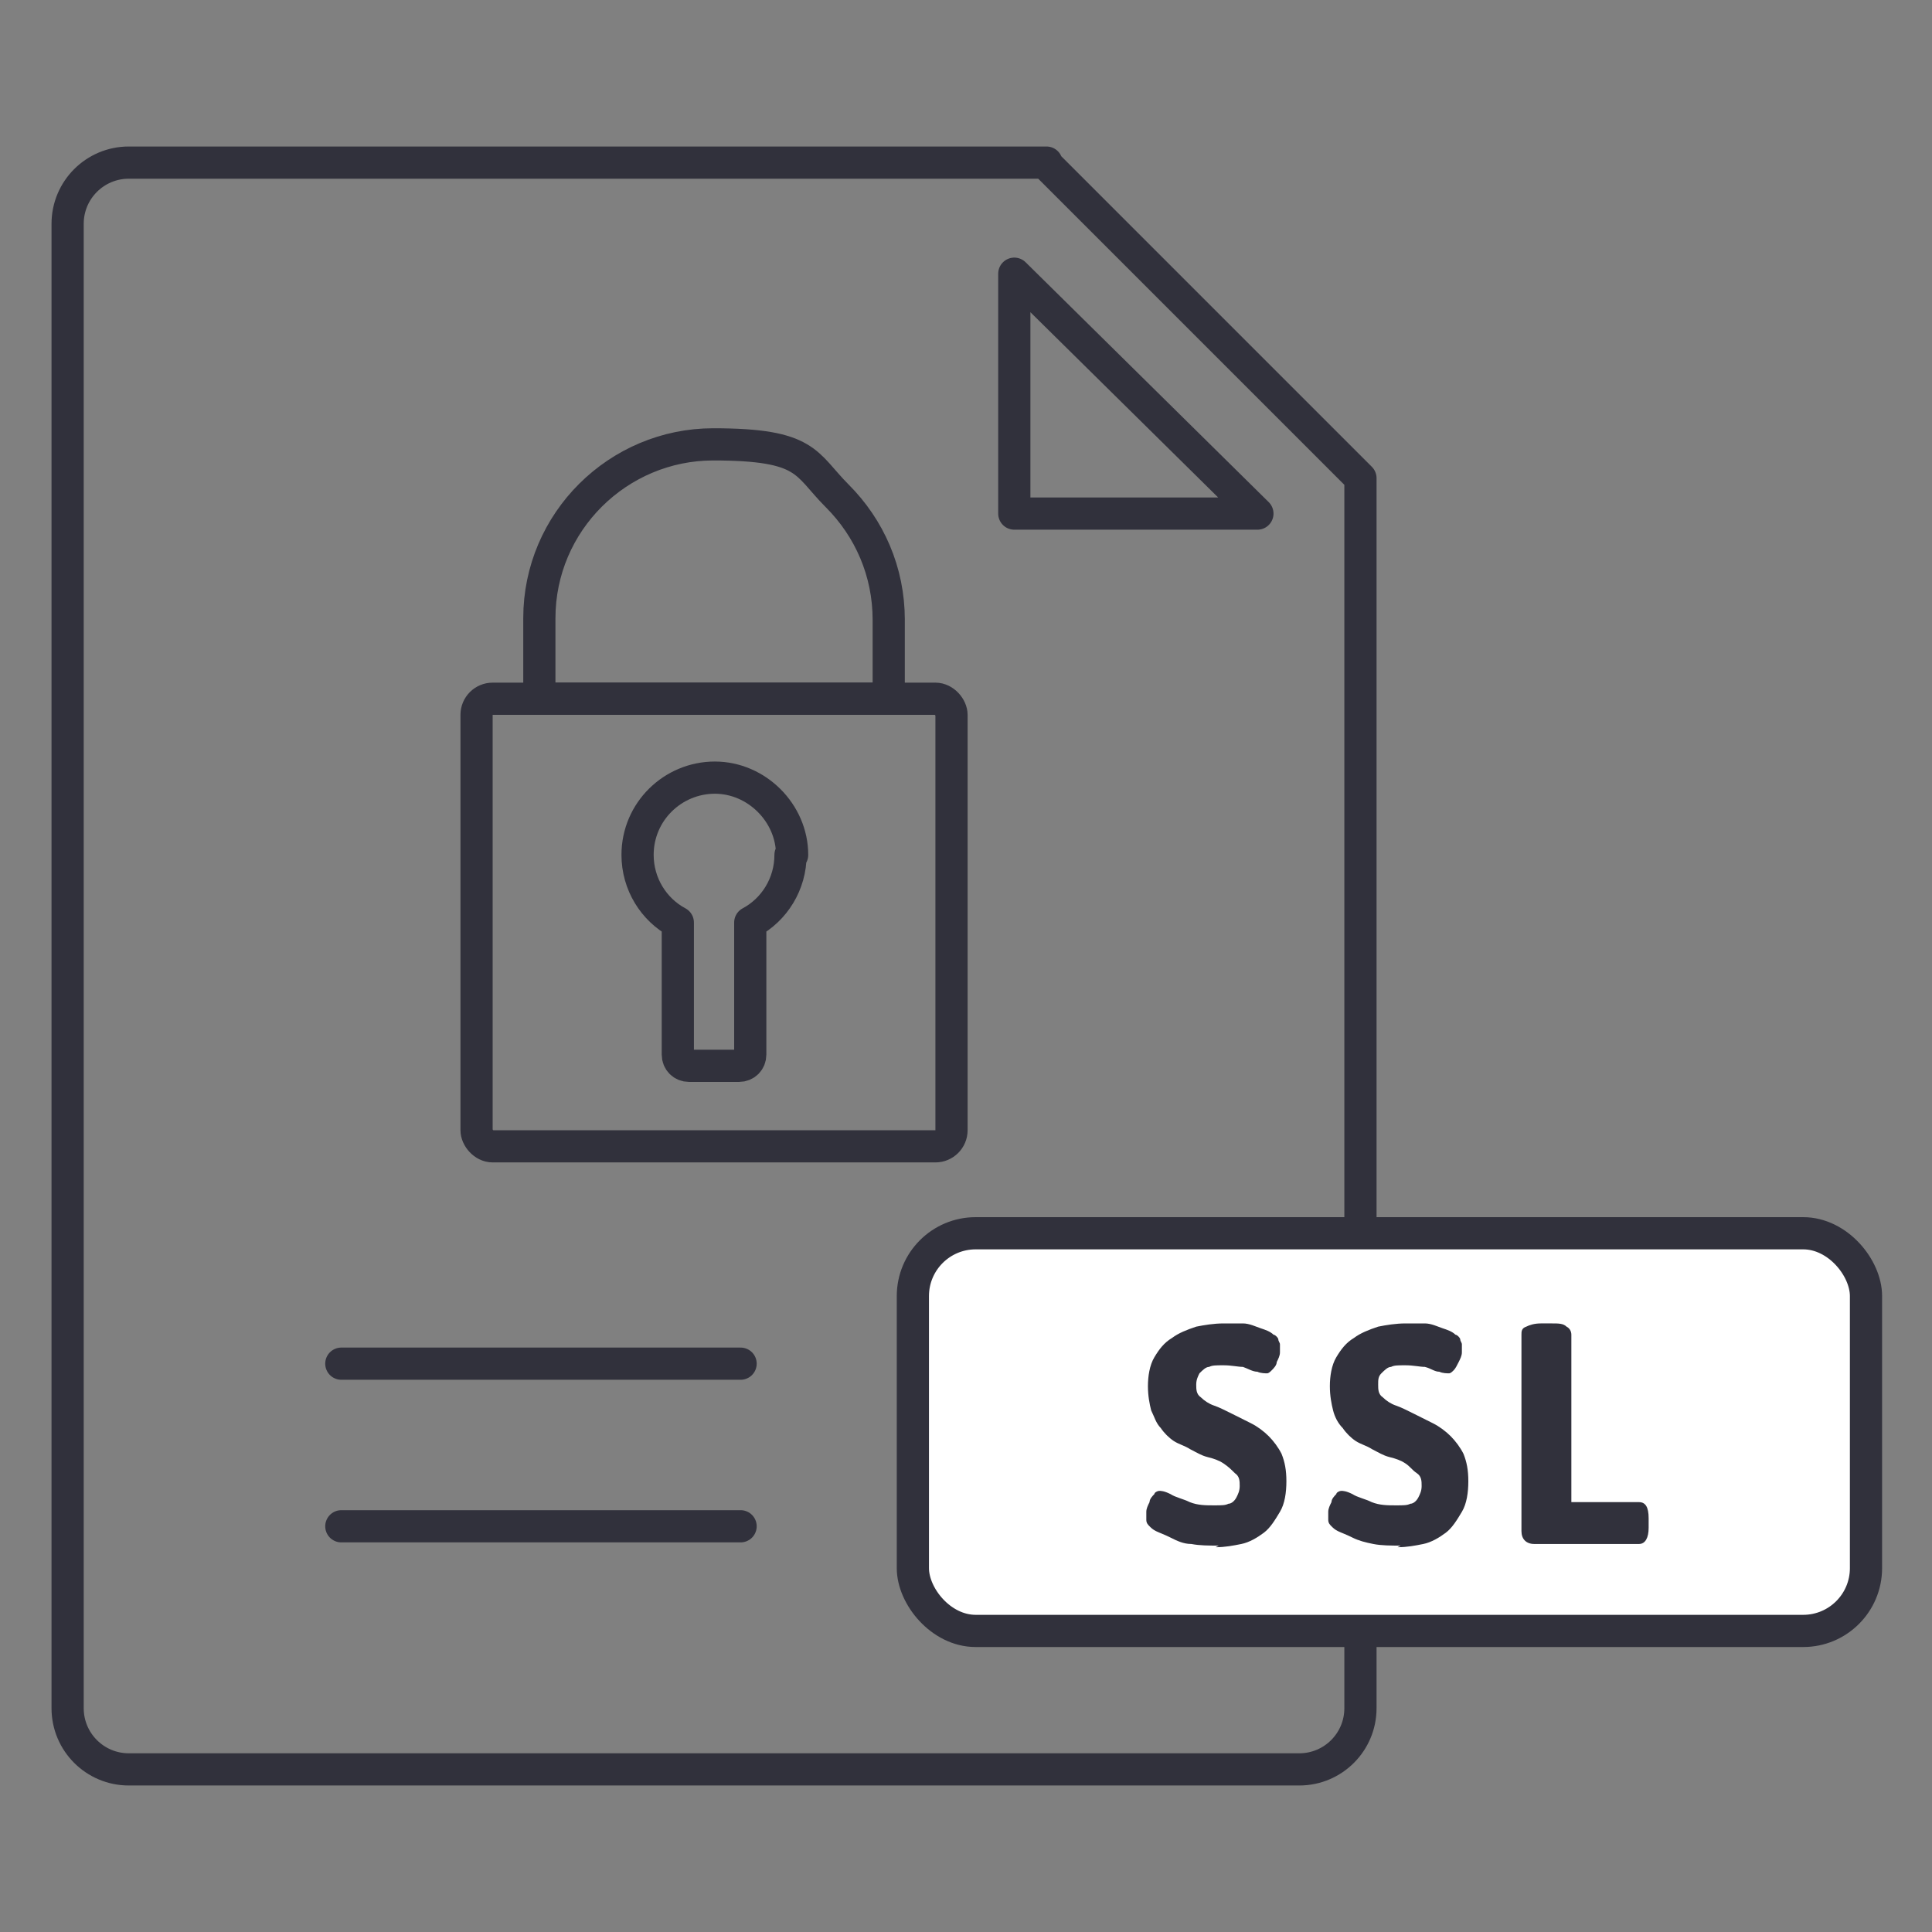 <?xml version="1.0" encoding="UTF-8"?>
<svg id="Layer_1" data-name="Layer 1" xmlns="http://www.w3.org/2000/svg" version="1.1" viewBox="0 0 120 120">
  <rect x="0" y="0" width="120" height="120" fill="#808080" stroke="none"/>
  <defs>
    <style>
      .cls-1 {
        fill: #fff;
      }

      .cls-1, .cls-2 {
        stroke: #31313c;
        stroke-linecap: round;
        stroke-linejoin: round;
        stroke-width: 2px;
      }

      .cls-3 {
        fill: #31313c;
        stroke-width: 0px;
      }

      .cls-2 {
        fill: none;
      }
    </style>
  </defs>
  <path class="cls-2" d="M64.9,10.1c7.6,7.6,12,12,19.6,19.6v76.4c0,2.1-1.7,3.8-3.8,3.8H8c-2.1,0-3.8-1.7-3.8-3.8V13.9c0-2.1,1.7-3.8,3.8-3.8h57Z"/>
  <rect class="cls-1" x="56.7" y="76.6" width="59.2" height="24.7" rx="3.9" ry="3.9"/>
  <g>
    <rect class="cls-2" x="29.6" y="43.4" width="29.5" height="27.8" rx="1" ry="1"/>
    <path class="cls-2" d="M55.2,38.4v5h-21.7v-5c0-6,4.9-10.8,10.8-10.8s5.7,1.2,7.7,3.2c2,2,3.2,4.7,3.2,7.7Z"/>
  </g>
  <line class="cls-2" x1="21.2" y1="94.8" x2="46" y2="94.8"/>
  <line class="cls-2" x1="21.2" y1="84.7" x2="46" y2="84.7"/>
  <path class="cls-2" d="M49.1,53.1c0,1.8-1,3.4-2.5,4.2v8.2c0,.4-.3.7-.7.7h-3.1c-.4,0-.7-.3-.7-.7v-8.2c-1.5-.8-2.5-2.4-2.5-4.2,0-2.7,2.2-4.8,4.8-4.8s4.8,2.2,4.8,4.8Z"/>
  <polygon class="cls-2" points="63 17 63 31.9 78.1 31.9 63 17"/>
  <g>
    <path class="cls-3" d="M75.7,96c-.6,0-1.2,0-1.7-.1-.5,0-.9-.2-1.3-.4s-.7-.3-.9-.4c-.2-.1-.3-.2-.4-.3-.1-.1-.2-.2-.2-.4s0-.3,0-.5c0-.2.1-.4.2-.6,0-.2.2-.4.3-.5,0-.1.2-.2.3-.2s.3,0,.7.2c.3.2.8.3,1.2.5.5.2,1,.2,1.5.2s.7,0,.9-.1c.2,0,.4-.2.5-.4.1-.2.2-.4.2-.7s0-.6-.3-.8c-.2-.2-.4-.4-.7-.6-.3-.2-.6-.3-1-.4s-.7-.3-1.1-.5c-.3-.2-.7-.3-1-.5-.3-.2-.6-.5-.8-.8-.3-.3-.4-.7-.6-1.1-.1-.4-.2-.9-.2-1.5s.1-1.3.4-1.8c.3-.5.6-.9,1.1-1.2.4-.3.9-.5,1.5-.7.5-.1,1.1-.2,1.7-.2s.8,0,1.2,0c.4,0,.8.2,1.1.3.3.1.6.2.8.4.1,0,.3.2.3.3,0,.1.1.2.1.3s0,.3,0,.5c0,.2-.1.4-.2.6,0,.2-.2.4-.3.5s-.2.2-.3.2-.4,0-.6-.1c-.3,0-.6-.2-.9-.3-.3,0-.7-.1-1.2-.1s-.7,0-.9.1c-.2,0-.4.2-.6.4-.1.2-.2.4-.2.7s0,.6.3.8c.2.2.5.4.8.5s.7.3,1.1.5c.4.2.8.4,1.2.6s.8.5,1.1.8c.3.3.6.7.8,1.1.2.5.3,1,.3,1.7s-.1,1.4-.4,1.9c-.3.5-.6,1-1,1.3s-.9.6-1.4.7c-.5.1-1,.2-1.6.2Z"/>
    <path class="cls-3" d="M87,96c-.6,0-1.2,0-1.7-.1s-.9-.2-1.3-.4-.7-.3-.9-.4c-.2-.1-.3-.2-.4-.3-.1-.1-.2-.2-.2-.4s0-.3,0-.5c0-.2.1-.4.2-.6,0-.2.2-.4.3-.5,0-.1.2-.2.3-.2s.3,0,.7.2c.3.2.8.3,1.2.5.5.2,1,.2,1.5.2s.7,0,.9-.1c.2,0,.4-.2.5-.4.1-.2.2-.4.2-.7s0-.6-.3-.8-.4-.4-.7-.6c-.3-.2-.6-.3-1-.4-.4-.1-.7-.3-1.1-.5-.3-.2-.7-.3-1-.5-.3-.2-.6-.5-.8-.8-.3-.3-.5-.7-.6-1.1-.1-.4-.2-.9-.2-1.5s.1-1.3.4-1.8c.3-.5.6-.9,1.1-1.2.4-.3.9-.5,1.5-.7.5-.1,1.1-.2,1.7-.2s.8,0,1.2,0c.4,0,.8.2,1.1.3.3.1.6.2.8.4.1,0,.3.2.3.3,0,.1.1.2.1.3s0,.3,0,.5c0,.2-.1.4-.2.6s-.2.4-.3.5-.2.2-.3.2-.4,0-.6-.1c-.3,0-.5-.2-.9-.3-.3,0-.7-.1-1.2-.1s-.7,0-.9.1c-.2,0-.4.2-.6.4s-.2.4-.2.7,0,.6.3.8c.2.2.5.4.8.5s.7.3,1.1.5c.4.2.8.4,1.2.6s.8.5,1.1.8c.3.3.6.7.8,1.1.2.5.3,1,.3,1.7s-.1,1.4-.4,1.9c-.3.5-.6,1-1,1.3s-.9.6-1.4.7c-.5.1-1,.2-1.6.2Z"/>
    <path class="cls-3" d="M95.3,95.9c-.5,0-.8-.3-.8-.8v-12.2c0-.2,0-.4.3-.5.2-.1.5-.2.9-.2h.7c.4,0,.7,0,.9.2.2.1.3.3.3.5v10.4h4.2c.4,0,.6.3.6,1v.6c0,.6-.2,1-.6,1h-6.4Z"/>
  </g>
</svg>